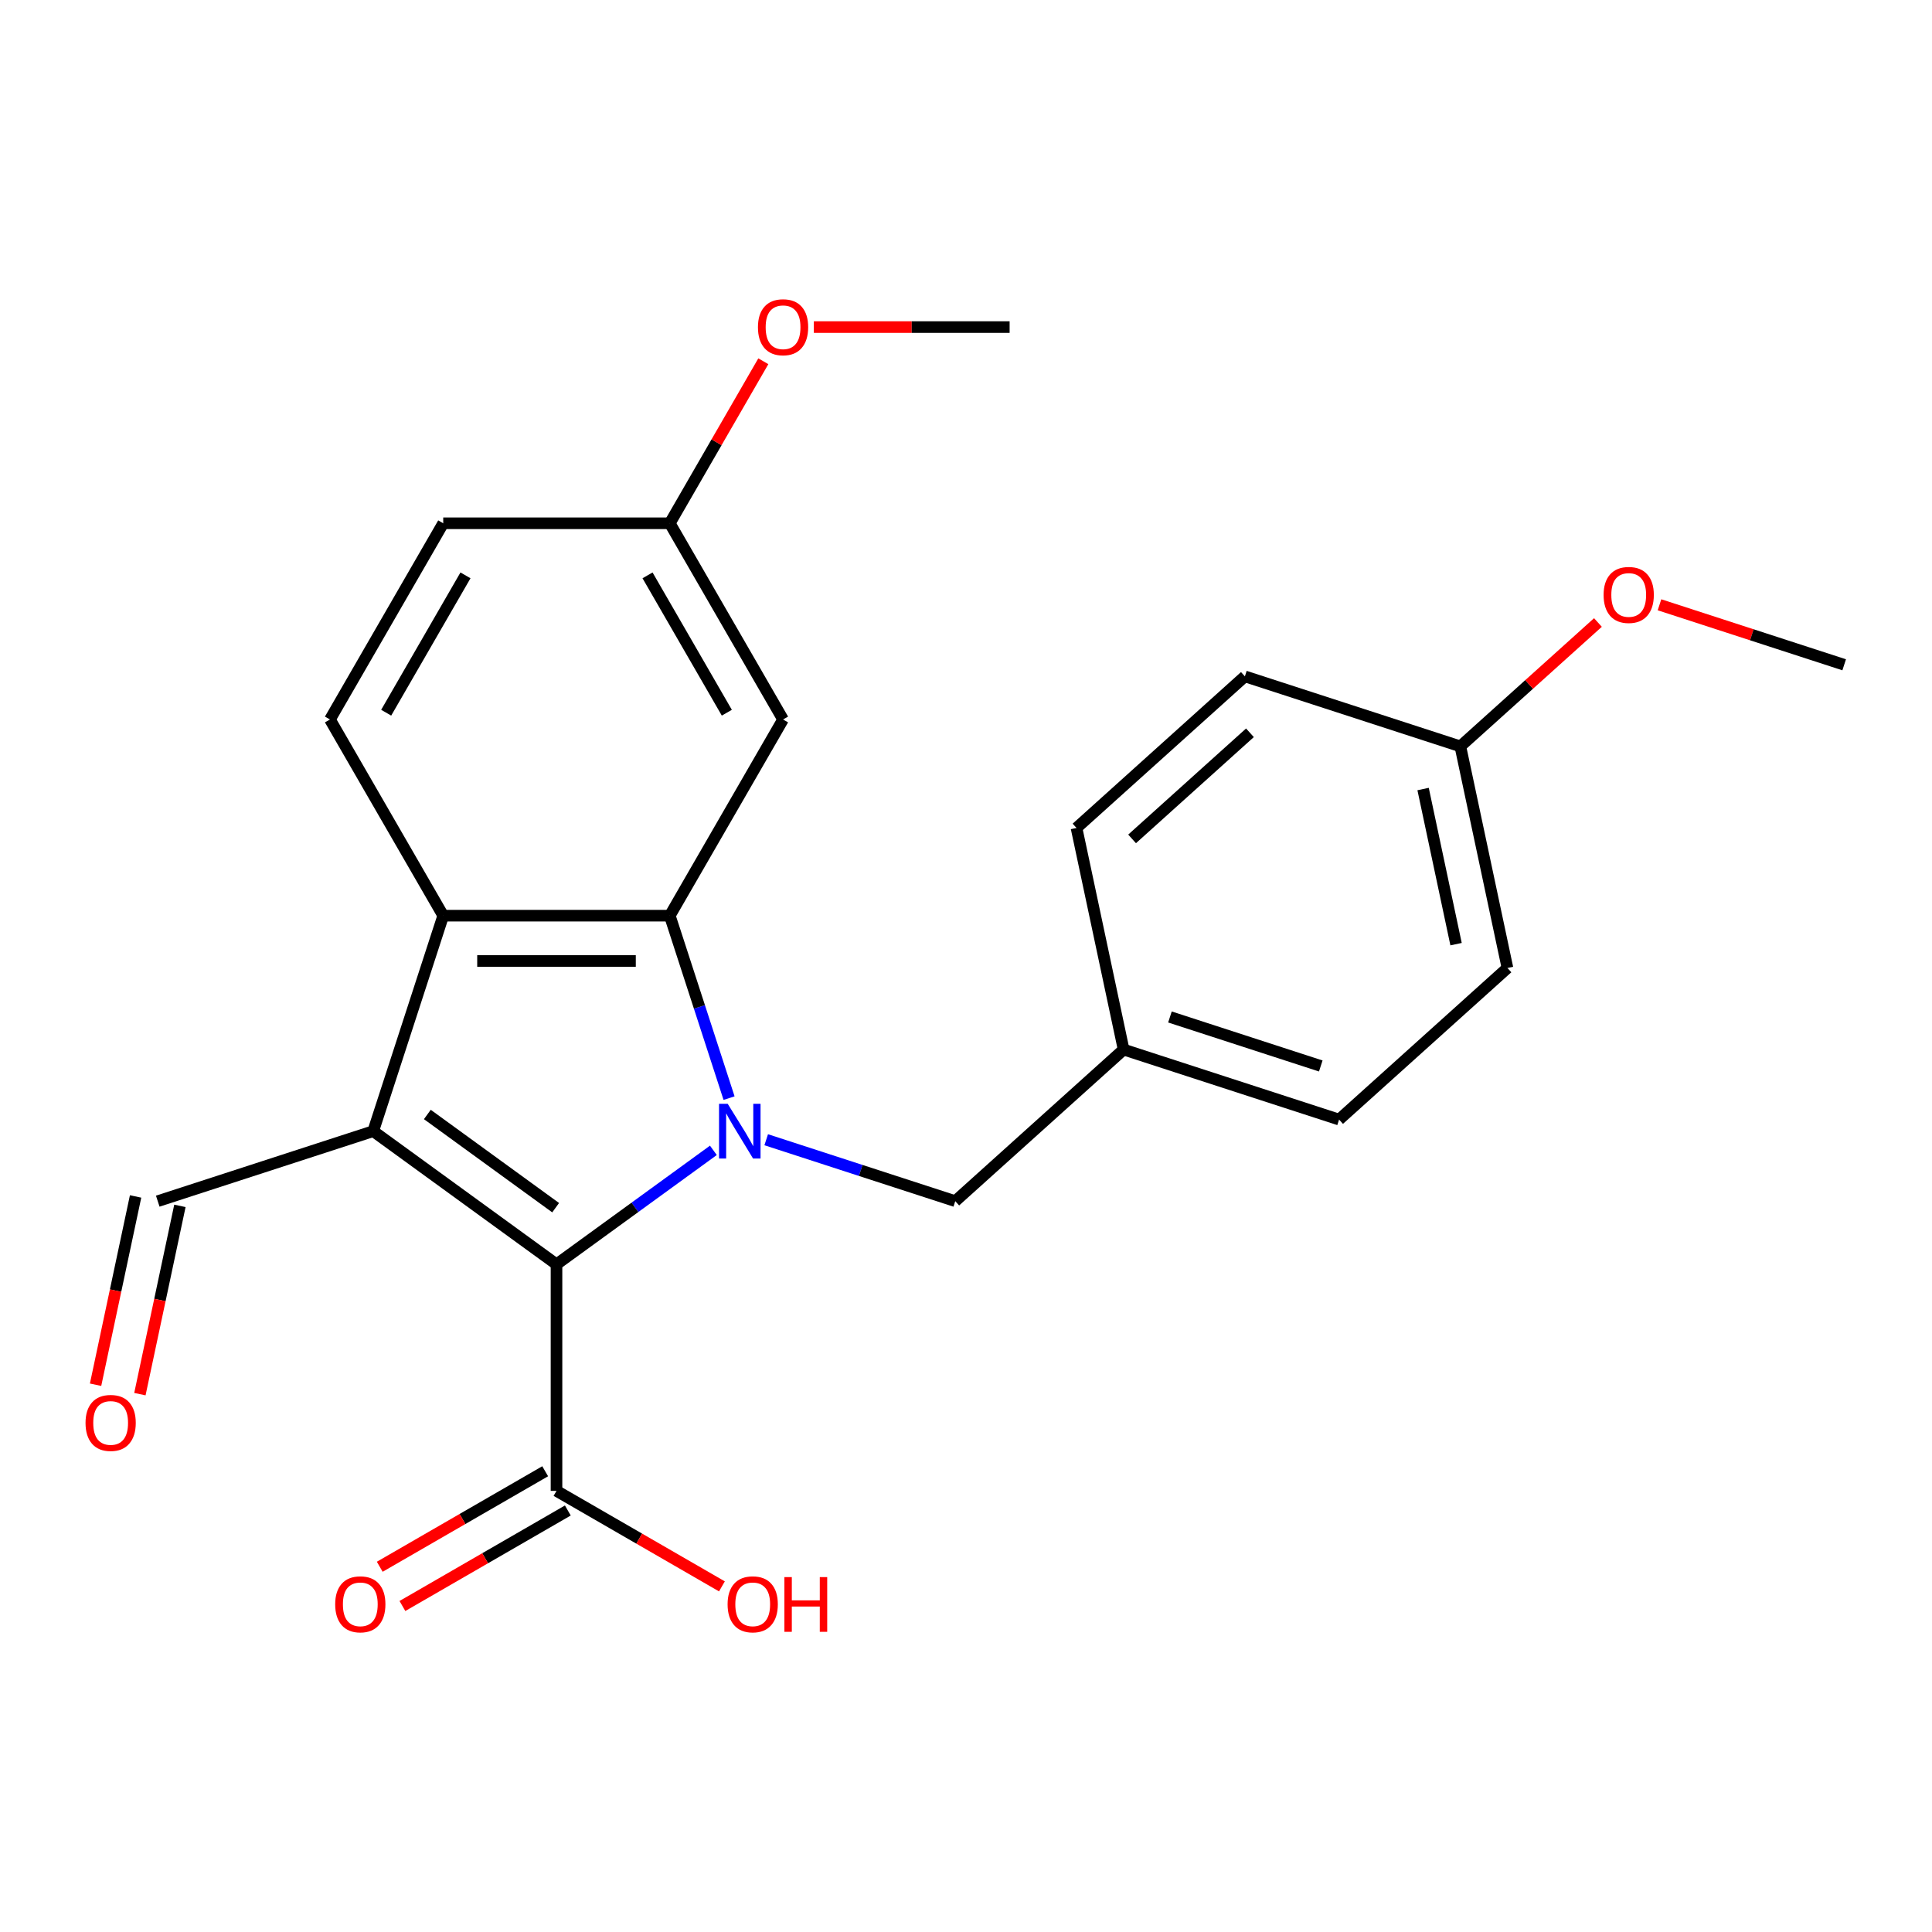 <?xml version='1.0' encoding='iso-8859-1'?>
<svg version='1.1' baseProfile='full'
              xmlns='http://www.w3.org/2000/svg'
                      xmlns:rdkit='http://www.rdkit.org/xml'
                      xmlns:xlink='http://www.w3.org/1999/xlink'
                  xml:space='preserve'
width='1000px' height='1000px' viewBox='0 0 1000 1000'>
<!-- END OF HEADER -->
<rect style='opacity:1.0;fill:#FFFFFF;stroke:none' width='1000' height='1000' x='0' y='0'> </rect>
<path class='bond-1' d='M 369.244,595.415 L 328.645,624.912' style='fill:none;fill-rule:evenodd;stroke:#0000FF;stroke-width:6px;stroke-linecap:butt;stroke-linejoin:miter;stroke-opacity:1' />
<path class='bond-1' d='M 328.645,624.912 L 288.046,654.409' style='fill:none;fill-rule:evenodd;stroke:#000000;stroke-width:6px;stroke-linecap:butt;stroke-linejoin:miter;stroke-opacity:1' />
<path class='bond-2' d='M 377.362,568.391 L 362.02,521.174' style='fill:none;fill-rule:evenodd;stroke:#0000FF;stroke-width:6px;stroke-linecap:butt;stroke-linejoin:miter;stroke-opacity:1' />
<path class='bond-2' d='M 362.02,521.174 L 346.679,473.957' style='fill:none;fill-rule:evenodd;stroke:#000000;stroke-width:6px;stroke-linecap:butt;stroke-linejoin:miter;stroke-opacity:1' />
<path class='bond-6' d='M 396.587,589.925 L 445.514,605.822' style='fill:none;fill-rule:evenodd;stroke:#0000FF;stroke-width:6px;stroke-linecap:butt;stroke-linejoin:miter;stroke-opacity:1' />
<path class='bond-6' d='M 445.514,605.822 L 494.441,621.719' style='fill:none;fill-rule:evenodd;stroke:#000000;stroke-width:6px;stroke-linecap:butt;stroke-linejoin:miter;stroke-opacity:1' />
<path class='bond-0' d='M 193.177,585.482 L 288.046,654.409' style='fill:none;fill-rule:evenodd;stroke:#000000;stroke-width:6px;stroke-linecap:butt;stroke-linejoin:miter;stroke-opacity:1' />
<path class='bond-0' d='M 221.193,576.848 L 287.601,625.096' style='fill:none;fill-rule:evenodd;stroke:#000000;stroke-width:6px;stroke-linecap:butt;stroke-linejoin:miter;stroke-opacity:1' />
<path class='bond-8' d='M 193.177,585.482 L 81.651,621.719' style='fill:none;fill-rule:evenodd;stroke:#000000;stroke-width:6px;stroke-linecap:butt;stroke-linejoin:miter;stroke-opacity:1' />
<path class='bond-24' d='M 193.177,585.482 L 229.414,473.957' style='fill:none;fill-rule:evenodd;stroke:#000000;stroke-width:6px;stroke-linecap:butt;stroke-linejoin:miter;stroke-opacity:1' />
<path class='bond-4' d='M 288.046,654.409 L 288.046,771.674' style='fill:none;fill-rule:evenodd;stroke:#000000;stroke-width:6px;stroke-linecap:butt;stroke-linejoin:miter;stroke-opacity:1' />
<path class='bond-3' d='M 346.679,473.957 L 229.414,473.957' style='fill:none;fill-rule:evenodd;stroke:#000000;stroke-width:6px;stroke-linecap:butt;stroke-linejoin:miter;stroke-opacity:1' />
<path class='bond-3' d='M 329.089,497.41 L 247.004,497.41' style='fill:none;fill-rule:evenodd;stroke:#000000;stroke-width:6px;stroke-linecap:butt;stroke-linejoin:miter;stroke-opacity:1' />
<path class='bond-5' d='M 346.679,473.957 L 405.311,372.403' style='fill:none;fill-rule:evenodd;stroke:#000000;stroke-width:6px;stroke-linecap:butt;stroke-linejoin:miter;stroke-opacity:1' />
<path class='bond-7' d='M 229.414,473.957 L 170.781,372.403' style='fill:none;fill-rule:evenodd;stroke:#000000;stroke-width:6px;stroke-linecap:butt;stroke-linejoin:miter;stroke-opacity:1' />
<path class='bond-9' d='M 282.183,761.518 L 239.372,786.235' style='fill:none;fill-rule:evenodd;stroke:#000000;stroke-width:6px;stroke-linecap:butt;stroke-linejoin:miter;stroke-opacity:1' />
<path class='bond-9' d='M 239.372,786.235 L 196.56,810.953' style='fill:none;fill-rule:evenodd;stroke:#FF0000;stroke-width:6px;stroke-linecap:butt;stroke-linejoin:miter;stroke-opacity:1' />
<path class='bond-9' d='M 293.909,781.829 L 251.098,806.546' style='fill:none;fill-rule:evenodd;stroke:#000000;stroke-width:6px;stroke-linecap:butt;stroke-linejoin:miter;stroke-opacity:1' />
<path class='bond-9' d='M 251.098,806.546 L 208.287,831.263' style='fill:none;fill-rule:evenodd;stroke:#FF0000;stroke-width:6px;stroke-linecap:butt;stroke-linejoin:miter;stroke-opacity:1' />
<path class='bond-13' d='M 288.046,771.674 L 330.858,796.391' style='fill:none;fill-rule:evenodd;stroke:#000000;stroke-width:6px;stroke-linecap:butt;stroke-linejoin:miter;stroke-opacity:1' />
<path class='bond-13' d='M 330.858,796.391 L 373.669,821.108' style='fill:none;fill-rule:evenodd;stroke:#FF0000;stroke-width:6px;stroke-linecap:butt;stroke-linejoin:miter;stroke-opacity:1' />
<path class='bond-11' d='M 405.311,372.403 L 346.679,270.848' style='fill:none;fill-rule:evenodd;stroke:#000000;stroke-width:6px;stroke-linecap:butt;stroke-linejoin:miter;stroke-opacity:1' />
<path class='bond-11' d='M 376.205,368.896 L 335.163,297.808' style='fill:none;fill-rule:evenodd;stroke:#000000;stroke-width:6px;stroke-linecap:butt;stroke-linejoin:miter;stroke-opacity:1' />
<path class='bond-12' d='M 494.441,621.719 L 581.586,543.254' style='fill:none;fill-rule:evenodd;stroke:#000000;stroke-width:6px;stroke-linecap:butt;stroke-linejoin:miter;stroke-opacity:1' />
<path class='bond-26' d='M 170.781,372.403 L 229.414,270.848' style='fill:none;fill-rule:evenodd;stroke:#000000;stroke-width:6px;stroke-linecap:butt;stroke-linejoin:miter;stroke-opacity:1' />
<path class='bond-26' d='M 199.887,368.896 L 240.93,297.808' style='fill:none;fill-rule:evenodd;stroke:#000000;stroke-width:6px;stroke-linecap:butt;stroke-linejoin:miter;stroke-opacity:1' />
<path class='bond-10' d='M 70.181,619.281 L 59.824,668.006' style='fill:none;fill-rule:evenodd;stroke:#000000;stroke-width:6px;stroke-linecap:butt;stroke-linejoin:miter;stroke-opacity:1' />
<path class='bond-10' d='M 59.824,668.006 L 49.468,716.732' style='fill:none;fill-rule:evenodd;stroke:#FF0000;stroke-width:6px;stroke-linecap:butt;stroke-linejoin:miter;stroke-opacity:1' />
<path class='bond-10' d='M 93.122,624.157 L 82.765,672.883' style='fill:none;fill-rule:evenodd;stroke:#000000;stroke-width:6px;stroke-linecap:butt;stroke-linejoin:miter;stroke-opacity:1' />
<path class='bond-10' d='M 82.765,672.883 L 72.408,721.608' style='fill:none;fill-rule:evenodd;stroke:#FF0000;stroke-width:6px;stroke-linecap:butt;stroke-linejoin:miter;stroke-opacity:1' />
<path class='bond-14' d='M 346.679,270.848 L 229.414,270.848' style='fill:none;fill-rule:evenodd;stroke:#000000;stroke-width:6px;stroke-linecap:butt;stroke-linejoin:miter;stroke-opacity:1' />
<path class='bond-20' d='M 346.679,270.848 L 370.888,228.917' style='fill:none;fill-rule:evenodd;stroke:#000000;stroke-width:6px;stroke-linecap:butt;stroke-linejoin:miter;stroke-opacity:1' />
<path class='bond-20' d='M 370.888,228.917 L 395.097,186.986' style='fill:none;fill-rule:evenodd;stroke:#FF0000;stroke-width:6px;stroke-linecap:butt;stroke-linejoin:miter;stroke-opacity:1' />
<path class='bond-16' d='M 581.586,543.254 L 557.205,428.551' style='fill:none;fill-rule:evenodd;stroke:#000000;stroke-width:6px;stroke-linecap:butt;stroke-linejoin:miter;stroke-opacity:1' />
<path class='bond-17' d='M 581.586,543.254 L 693.111,579.491' style='fill:none;fill-rule:evenodd;stroke:#000000;stroke-width:6px;stroke-linecap:butt;stroke-linejoin:miter;stroke-opacity:1' />
<path class='bond-17' d='M 605.562,526.384 L 683.63,551.75' style='fill:none;fill-rule:evenodd;stroke:#000000;stroke-width:6px;stroke-linecap:butt;stroke-linejoin:miter;stroke-opacity:1' />
<path class='bond-15' d='M 755.875,386.323 L 780.256,501.025' style='fill:none;fill-rule:evenodd;stroke:#000000;stroke-width:6px;stroke-linecap:butt;stroke-linejoin:miter;stroke-opacity:1' />
<path class='bond-15' d='M 736.592,408.404 L 753.658,488.696' style='fill:none;fill-rule:evenodd;stroke:#000000;stroke-width:6px;stroke-linecap:butt;stroke-linejoin:miter;stroke-opacity:1' />
<path class='bond-21' d='M 755.875,386.323 L 791.482,354.262' style='fill:none;fill-rule:evenodd;stroke:#000000;stroke-width:6px;stroke-linecap:butt;stroke-linejoin:miter;stroke-opacity:1' />
<path class='bond-21' d='M 791.482,354.262 L 827.088,322.202' style='fill:none;fill-rule:evenodd;stroke:#FF0000;stroke-width:6px;stroke-linecap:butt;stroke-linejoin:miter;stroke-opacity:1' />
<path class='bond-25' d='M 755.875,386.323 L 644.35,350.086' style='fill:none;fill-rule:evenodd;stroke:#000000;stroke-width:6px;stroke-linecap:butt;stroke-linejoin:miter;stroke-opacity:1' />
<path class='bond-19' d='M 557.205,428.551 L 644.35,350.086' style='fill:none;fill-rule:evenodd;stroke:#000000;stroke-width:6px;stroke-linecap:butt;stroke-linejoin:miter;stroke-opacity:1' />
<path class='bond-19' d='M 585.97,434.211 L 646.971,379.285' style='fill:none;fill-rule:evenodd;stroke:#000000;stroke-width:6px;stroke-linecap:butt;stroke-linejoin:miter;stroke-opacity:1' />
<path class='bond-18' d='M 693.111,579.491 L 780.256,501.025' style='fill:none;fill-rule:evenodd;stroke:#000000;stroke-width:6px;stroke-linecap:butt;stroke-linejoin:miter;stroke-opacity:1' />
<path class='bond-22' d='M 421.243,169.294 L 471.909,169.294' style='fill:none;fill-rule:evenodd;stroke:#FF0000;stroke-width:6px;stroke-linecap:butt;stroke-linejoin:miter;stroke-opacity:1' />
<path class='bond-22' d='M 471.909,169.294 L 522.576,169.294' style='fill:none;fill-rule:evenodd;stroke:#000000;stroke-width:6px;stroke-linecap:butt;stroke-linejoin:miter;stroke-opacity:1' />
<path class='bond-23' d='M 858.952,313.034 L 906.749,328.564' style='fill:none;fill-rule:evenodd;stroke:#FF0000;stroke-width:6px;stroke-linecap:butt;stroke-linejoin:miter;stroke-opacity:1' />
<path class='bond-23' d='M 906.749,328.564 L 954.545,344.094' style='fill:none;fill-rule:evenodd;stroke:#000000;stroke-width:6px;stroke-linecap:butt;stroke-linejoin:miter;stroke-opacity:1' />
<path  class='atom-0' d='M 376.655 571.322
L 385.935 586.322
Q 386.855 587.802, 388.335 590.482
Q 389.815 593.162, 389.895 593.322
L 389.895 571.322
L 393.655 571.322
L 393.655 599.642
L 389.775 599.642
L 379.815 583.242
Q 378.655 581.322, 377.415 579.122
Q 376.215 576.922, 375.855 576.242
L 375.855 599.642
L 372.175 599.642
L 372.175 571.322
L 376.655 571.322
' fill='#0000FF'/>
<path  class='atom-10' d='M 173.492 830.386
Q 173.492 823.586, 176.852 819.786
Q 180.212 815.986, 186.492 815.986
Q 192.772 815.986, 196.132 819.786
Q 199.492 823.586, 199.492 830.386
Q 199.492 837.266, 196.092 841.186
Q 192.692 845.066, 186.492 845.066
Q 180.252 845.066, 176.852 841.186
Q 173.492 837.306, 173.492 830.386
M 186.492 841.866
Q 190.812 841.866, 193.132 838.986
Q 195.492 836.066, 195.492 830.386
Q 195.492 824.826, 193.132 822.026
Q 190.812 819.186, 186.492 819.186
Q 182.172 819.186, 179.812 821.986
Q 177.492 824.786, 177.492 830.386
Q 177.492 836.106, 179.812 838.986
Q 182.172 841.866, 186.492 841.866
' fill='#FF0000'/>
<path  class='atom-11' d='M 44.271 736.502
Q 44.271 729.702, 47.631 725.902
Q 50.991 722.102, 57.271 722.102
Q 63.551 722.102, 66.911 725.902
Q 70.271 729.702, 70.271 736.502
Q 70.271 743.382, 66.871 747.302
Q 63.471 751.182, 57.271 751.182
Q 51.031 751.182, 47.631 747.302
Q 44.271 743.422, 44.271 736.502
M 57.271 747.982
Q 61.591 747.982, 63.911 745.102
Q 66.271 742.182, 66.271 736.502
Q 66.271 730.942, 63.911 728.142
Q 61.591 725.302, 57.271 725.302
Q 52.951 725.302, 50.591 728.102
Q 48.271 730.902, 48.271 736.502
Q 48.271 742.222, 50.591 745.102
Q 52.951 747.982, 57.271 747.982
' fill='#FF0000'/>
<path  class='atom-14' d='M 376.601 830.386
Q 376.601 823.586, 379.961 819.786
Q 383.321 815.986, 389.601 815.986
Q 395.881 815.986, 399.241 819.786
Q 402.601 823.586, 402.601 830.386
Q 402.601 837.266, 399.201 841.186
Q 395.801 845.066, 389.601 845.066
Q 383.361 845.066, 379.961 841.186
Q 376.601 837.306, 376.601 830.386
M 389.601 841.866
Q 393.921 841.866, 396.241 838.986
Q 398.601 836.066, 398.601 830.386
Q 398.601 824.826, 396.241 822.026
Q 393.921 819.186, 389.601 819.186
Q 385.281 819.186, 382.921 821.986
Q 380.601 824.786, 380.601 830.386
Q 380.601 836.106, 382.921 838.986
Q 385.281 841.866, 389.601 841.866
' fill='#FF0000'/>
<path  class='atom-14' d='M 406.001 816.306
L 409.841 816.306
L 409.841 828.346
L 424.321 828.346
L 424.321 816.306
L 428.161 816.306
L 428.161 844.626
L 424.321 844.626
L 424.321 831.546
L 409.841 831.546
L 409.841 844.626
L 406.001 844.626
L 406.001 816.306
' fill='#FF0000'/>
<path  class='atom-21' d='M 392.311 169.374
Q 392.311 162.574, 395.671 158.774
Q 399.031 154.974, 405.311 154.974
Q 411.591 154.974, 414.951 158.774
Q 418.311 162.574, 418.311 169.374
Q 418.311 176.254, 414.911 180.174
Q 411.511 184.054, 405.311 184.054
Q 399.071 184.054, 395.671 180.174
Q 392.311 176.294, 392.311 169.374
M 405.311 180.854
Q 409.631 180.854, 411.951 177.974
Q 414.311 175.054, 414.311 169.374
Q 414.311 163.814, 411.951 161.014
Q 409.631 158.174, 405.311 158.174
Q 400.991 158.174, 398.631 160.974
Q 396.311 163.774, 396.311 169.374
Q 396.311 175.094, 398.631 177.974
Q 400.991 180.854, 405.311 180.854
' fill='#FF0000'/>
<path  class='atom-22' d='M 830.02 307.937
Q 830.02 301.137, 833.38 297.337
Q 836.74 293.537, 843.02 293.537
Q 849.3 293.537, 852.66 297.337
Q 856.02 301.137, 856.02 307.937
Q 856.02 314.817, 852.62 318.737
Q 849.22 322.617, 843.02 322.617
Q 836.78 322.617, 833.38 318.737
Q 830.02 314.857, 830.02 307.937
M 843.02 319.417
Q 847.34 319.417, 849.66 316.537
Q 852.02 313.617, 852.02 307.937
Q 852.02 302.377, 849.66 299.577
Q 847.34 296.737, 843.02 296.737
Q 838.7 296.737, 836.34 299.537
Q 834.02 302.337, 834.02 307.937
Q 834.02 313.657, 836.34 316.537
Q 838.7 319.417, 843.02 319.417
' fill='#FF0000'/>
</svg>
